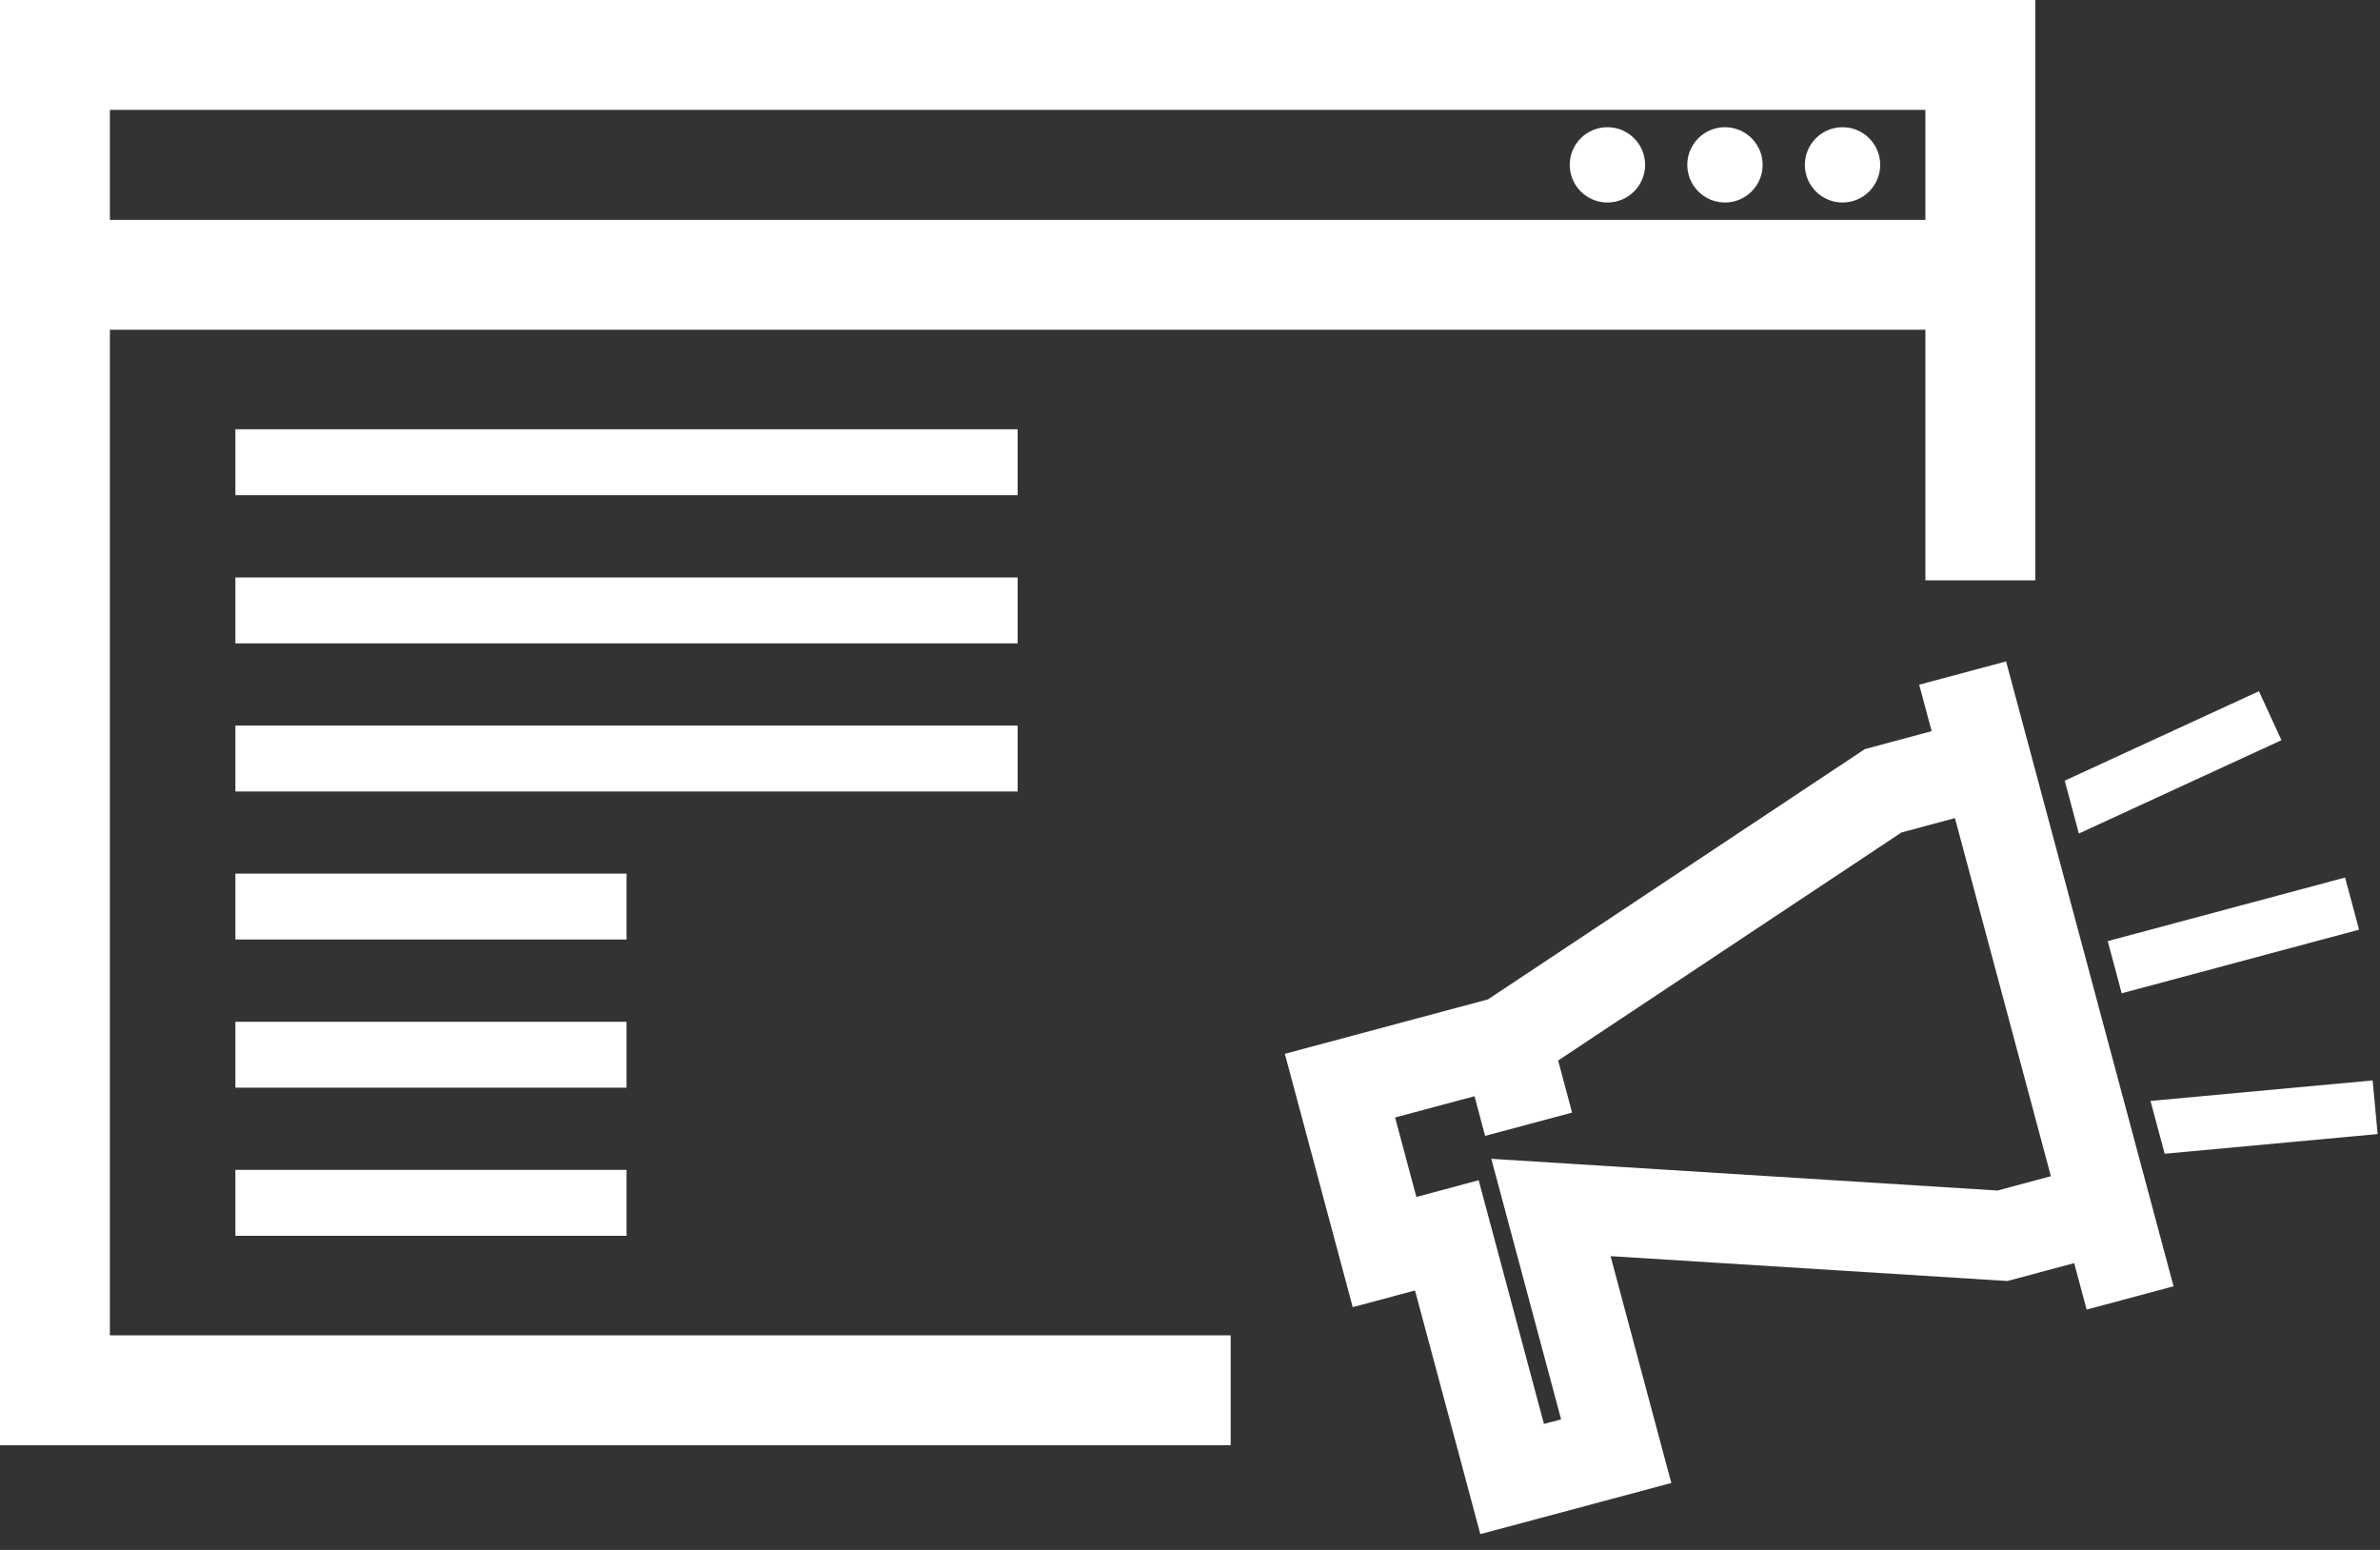 <?xml version="1.0" encoding="UTF-8"?> <svg xmlns="http://www.w3.org/2000/svg" width="86" height="56" viewBox="0 0 86 56" fill="none"><rect x="0" y="0" width="86" height="56" fill="#333333" stroke="none"/><path d="M1.985 0H73.544V7.943V11.914V20.967H69.573V11.914H3.971V48.247H44.47V52.218H0V11.914V7.943V0H1.985ZM62.331 4.596C63.082 4.596 63.692 5.205 63.692 5.956C63.692 6.707 63.082 7.317 62.331 7.317C61.579 7.317 60.969 6.707 60.969 5.956C60.969 5.205 61.579 4.596 62.331 4.596ZM58.084 4.596C58.835 4.596 59.445 5.205 59.445 5.956C59.445 6.707 58.835 7.317 58.084 7.317C57.332 7.317 56.722 6.707 56.722 5.956C56.722 5.205 57.332 4.596 58.084 4.596ZM72.489 23.897L78.54 46.475L75.399 47.317L74.95 45.638L72.537 46.284L58.197 45.386L60.392 53.582L53.491 55.43L51.131 46.626L48.88 47.229L46.427 38.076L53.769 36.108L67.386 27.066L69.799 26.418L69.349 24.739L72.489 23.897ZM56.303 38.318L56.806 40.199L53.664 41.041L53.281 39.607L50.411 40.376L51.18 43.248L53.431 42.643L55.79 51.448L56.41 51.283L53.887 41.869L72.178 43.015L74.108 42.497L70.641 29.559L68.71 30.077L56.303 38.318ZM77.707 39.778L85.734 39.037L85.915 40.975L78.219 41.686L77.707 39.778ZM74.608 28.206L81.626 24.974L82.439 26.744L75.119 30.116L74.608 28.206ZM76.161 34.004L84.739 31.706L85.244 33.59L76.667 35.889L76.161 34.004ZM8.506 42.268H22.64V44.651H8.506V42.268ZM8.506 36.917H22.64V39.298H8.506V36.917ZM8.506 31.565H22.64V33.947H8.506V31.565ZM8.506 26.215H36.772V28.597H8.506V26.215ZM8.506 20.864H36.772V23.245H8.506V20.864ZM8.506 15.51H36.772V17.893H8.506V15.51ZM66.579 4.596C67.331 4.596 67.94 5.205 67.94 5.956C67.94 6.707 67.331 7.317 66.579 7.317C65.827 7.317 65.218 6.707 65.218 5.956C65.218 5.205 65.827 4.596 66.579 4.596ZM69.573 3.97H3.971V7.943H69.573V3.97Z" fill="white"></path></svg> 